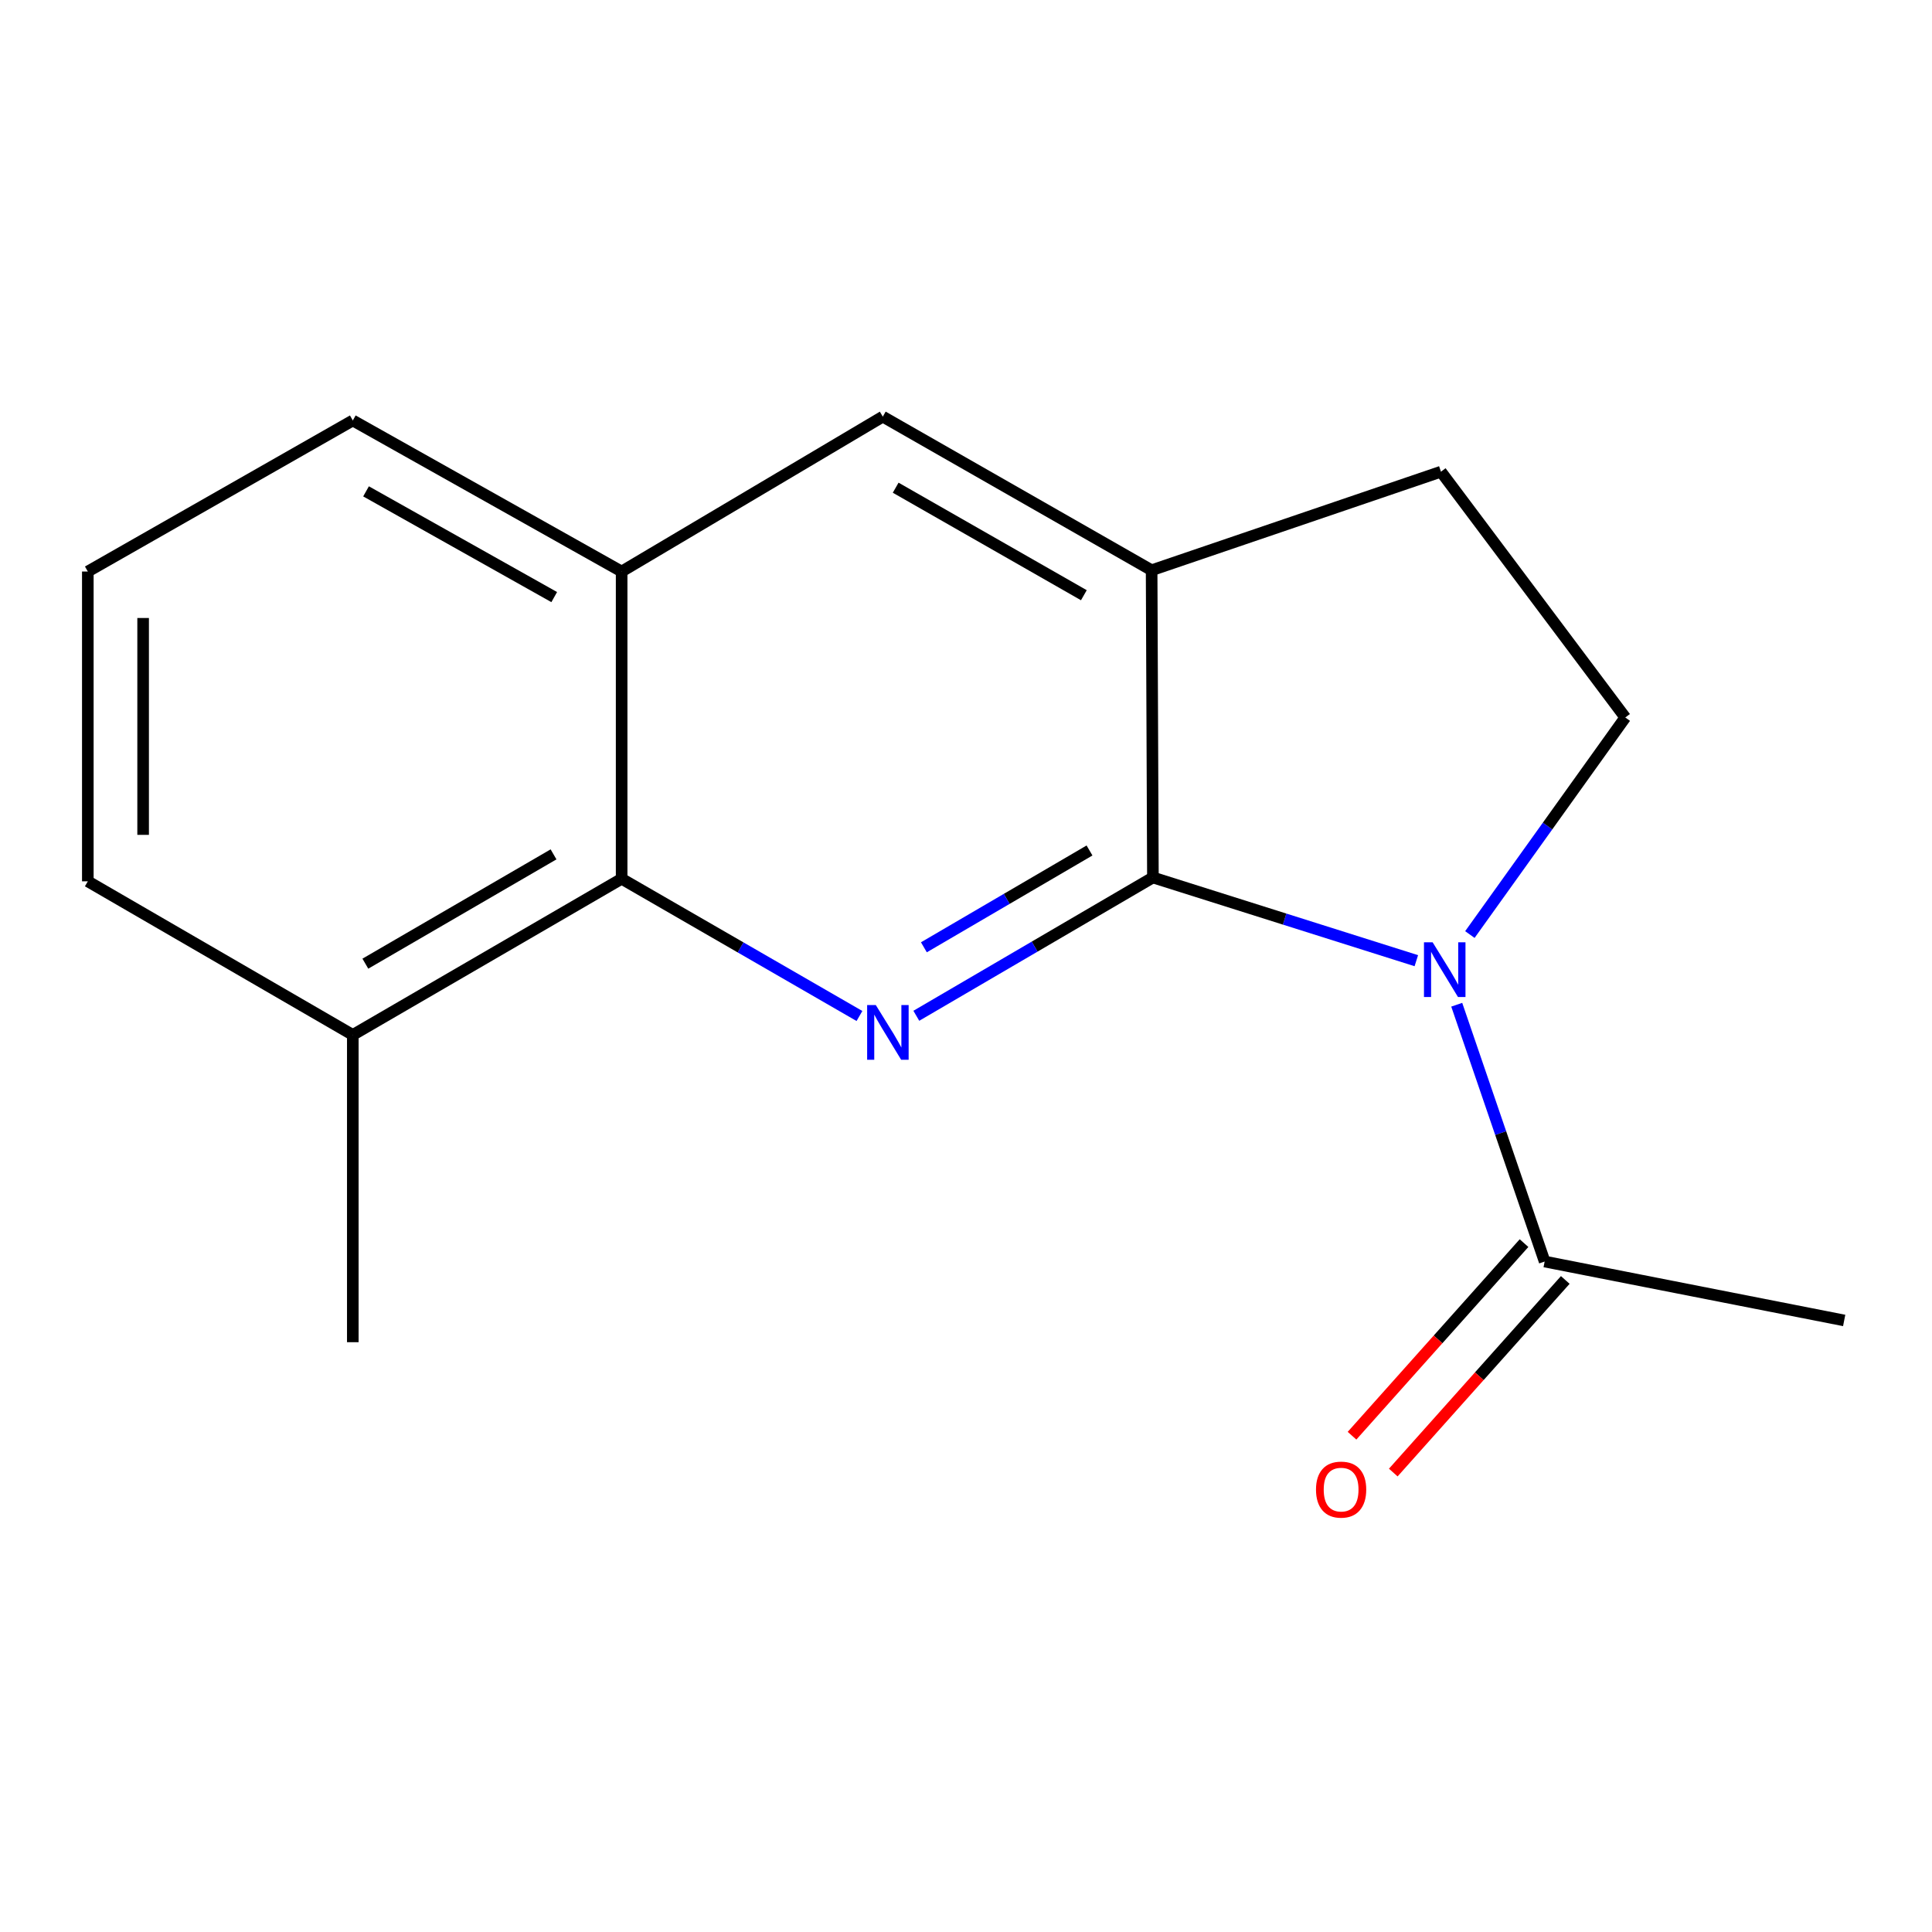 <?xml version='1.0' encoding='iso-8859-1'?>
<svg version='1.1' baseProfile='full'
              xmlns='http://www.w3.org/2000/svg'
                      xmlns:rdkit='http://www.rdkit.org/xml'
                      xmlns:xlink='http://www.w3.org/1999/xlink'
                  xml:space='preserve'
width='1000px' height='1000px' viewBox='0 0 1000 1000'>
<!-- END OF HEADER -->
<rect style='opacity:1.0;fill:#FFFFFF;stroke:none' width='1000' height='1000' x='0' y='0'> </rect>
<path class='bond-0' d='M 733.089,497.252 L 664.918,475.717' style='fill:none;fill-rule:evenodd;stroke:#0000FF;stroke-width:6px;stroke-linecap:butt;stroke-linejoin:miter;stroke-opacity:1' />
<path class='bond-0' d='M 664.918,475.717 L 596.746,454.182' style='fill:none;fill-rule:evenodd;stroke:#000000;stroke-width:6px;stroke-linecap:butt;stroke-linejoin:miter;stroke-opacity:1' />
<path class='bond-4' d='M 754.004,520.047 L 776.757,586.509' style='fill:none;fill-rule:evenodd;stroke:#0000FF;stroke-width:6px;stroke-linecap:butt;stroke-linejoin:miter;stroke-opacity:1' />
<path class='bond-4' d='M 776.757,586.509 L 799.51,652.97' style='fill:none;fill-rule:evenodd;stroke:#000000;stroke-width:6px;stroke-linecap:butt;stroke-linejoin:miter;stroke-opacity:1' />
<path class='bond-5' d='M 760.801,483.722 L 801.022,427.545' style='fill:none;fill-rule:evenodd;stroke:#0000FF;stroke-width:6px;stroke-linecap:butt;stroke-linejoin:miter;stroke-opacity:1' />
<path class='bond-5' d='M 801.022,427.545 L 841.243,371.368' style='fill:none;fill-rule:evenodd;stroke:#000000;stroke-width:6px;stroke-linecap:butt;stroke-linejoin:miter;stroke-opacity:1' />
<path class='bond-1' d='M 596.746,454.182 L 535.515,489.977' style='fill:none;fill-rule:evenodd;stroke:#000000;stroke-width:6px;stroke-linecap:butt;stroke-linejoin:miter;stroke-opacity:1' />
<path class='bond-1' d='M 535.515,489.977 L 474.284,525.771' style='fill:none;fill-rule:evenodd;stroke:#0000FF;stroke-width:6px;stroke-linecap:butt;stroke-linejoin:miter;stroke-opacity:1' />
<path class='bond-1' d='M 563.929,440.206 L 521.067,465.262' style='fill:none;fill-rule:evenodd;stroke:#000000;stroke-width:6px;stroke-linecap:butt;stroke-linejoin:miter;stroke-opacity:1' />
<path class='bond-1' d='M 521.067,465.262 L 478.205,490.318' style='fill:none;fill-rule:evenodd;stroke:#0000FF;stroke-width:6px;stroke-linecap:butt;stroke-linejoin:miter;stroke-opacity:1' />
<path class='bond-2' d='M 596.746,454.182 L 596.078,295.155' style='fill:none;fill-rule:evenodd;stroke:#000000;stroke-width:6px;stroke-linecap:butt;stroke-linejoin:miter;stroke-opacity:1' />
<path class='bond-3' d='M 444.854,525.879 L 383.307,490.365' style='fill:none;fill-rule:evenodd;stroke:#0000FF;stroke-width:6px;stroke-linecap:butt;stroke-linejoin:miter;stroke-opacity:1' />
<path class='bond-3' d='M 383.307,490.365 L 321.76,454.85' style='fill:none;fill-rule:evenodd;stroke:#000000;stroke-width:6px;stroke-linecap:butt;stroke-linejoin:miter;stroke-opacity:1' />
<path class='bond-7' d='M 596.078,295.155 L 456.931,215.649' style='fill:none;fill-rule:evenodd;stroke:#000000;stroke-width:6px;stroke-linecap:butt;stroke-linejoin:miter;stroke-opacity:1' />
<path class='bond-7' d='M 561.004,308.085 L 463.601,252.431' style='fill:none;fill-rule:evenodd;stroke:#000000;stroke-width:6px;stroke-linecap:butt;stroke-linejoin:miter;stroke-opacity:1' />
<path class='bond-16' d='M 596.078,295.155 L 745.833,244.15' style='fill:none;fill-rule:evenodd;stroke:#000000;stroke-width:6px;stroke-linecap:butt;stroke-linejoin:miter;stroke-opacity:1' />
<path class='bond-10' d='M 321.76,454.85 L 182.613,535.676' style='fill:none;fill-rule:evenodd;stroke:#000000;stroke-width:6px;stroke-linecap:butt;stroke-linejoin:miter;stroke-opacity:1' />
<path class='bond-10' d='M 286.509,442.219 L 189.106,498.797' style='fill:none;fill-rule:evenodd;stroke:#000000;stroke-width:6px;stroke-linecap:butt;stroke-linejoin:miter;stroke-opacity:1' />
<path class='bond-17' d='M 321.76,454.85 L 321.76,295.823' style='fill:none;fill-rule:evenodd;stroke:#000000;stroke-width:6px;stroke-linecap:butt;stroke-linejoin:miter;stroke-opacity:1' />
<path class='bond-9' d='M 788.834,643.436 L 744.319,693.28' style='fill:none;fill-rule:evenodd;stroke:#000000;stroke-width:6px;stroke-linecap:butt;stroke-linejoin:miter;stroke-opacity:1' />
<path class='bond-9' d='M 744.319,693.28 L 699.804,743.124' style='fill:none;fill-rule:evenodd;stroke:#FF0000;stroke-width:6px;stroke-linecap:butt;stroke-linejoin:miter;stroke-opacity:1' />
<path class='bond-9' d='M 810.186,662.505 L 765.671,712.349' style='fill:none;fill-rule:evenodd;stroke:#000000;stroke-width:6px;stroke-linecap:butt;stroke-linejoin:miter;stroke-opacity:1' />
<path class='bond-9' d='M 765.671,712.349 L 721.156,762.193' style='fill:none;fill-rule:evenodd;stroke:#FF0000;stroke-width:6px;stroke-linecap:butt;stroke-linejoin:miter;stroke-opacity:1' />
<path class='bond-12' d='M 799.51,652.97 L 954.545,683.459' style='fill:none;fill-rule:evenodd;stroke:#000000;stroke-width:6px;stroke-linecap:butt;stroke-linejoin:miter;stroke-opacity:1' />
<path class='bond-8' d='M 841.243,371.368 L 745.833,244.15' style='fill:none;fill-rule:evenodd;stroke:#000000;stroke-width:6px;stroke-linecap:butt;stroke-linejoin:miter;stroke-opacity:1' />
<path class='bond-6' d='M 321.76,295.823 L 456.931,215.649' style='fill:none;fill-rule:evenodd;stroke:#000000;stroke-width:6px;stroke-linecap:butt;stroke-linejoin:miter;stroke-opacity:1' />
<path class='bond-11' d='M 321.76,295.823 L 182.613,217.637' style='fill:none;fill-rule:evenodd;stroke:#000000;stroke-width:6px;stroke-linecap:butt;stroke-linejoin:miter;stroke-opacity:1' />
<path class='bond-11' d='M 286.865,309.053 L 189.462,254.323' style='fill:none;fill-rule:evenodd;stroke:#000000;stroke-width:6px;stroke-linecap:butt;stroke-linejoin:miter;stroke-opacity:1' />
<path class='bond-14' d='M 182.613,535.676 L 45.455,456.17' style='fill:none;fill-rule:evenodd;stroke:#000000;stroke-width:6px;stroke-linecap:butt;stroke-linejoin:miter;stroke-opacity:1' />
<path class='bond-15' d='M 182.613,535.676 L 182.613,694.719' style='fill:none;fill-rule:evenodd;stroke:#000000;stroke-width:6px;stroke-linecap:butt;stroke-linejoin:miter;stroke-opacity:1' />
<path class='bond-13' d='M 182.613,217.637 L 45.455,295.823' style='fill:none;fill-rule:evenodd;stroke:#000000;stroke-width:6px;stroke-linecap:butt;stroke-linejoin:miter;stroke-opacity:1' />
<path class='bond-18' d='M 45.455,295.823 L 45.455,456.17' style='fill:none;fill-rule:evenodd;stroke:#000000;stroke-width:6px;stroke-linecap:butt;stroke-linejoin:miter;stroke-opacity:1' />
<path class='bond-18' d='M 74.082,319.875 L 74.082,432.118' style='fill:none;fill-rule:evenodd;stroke:#000000;stroke-width:6px;stroke-linecap:butt;stroke-linejoin:miter;stroke-opacity:1' />
<path  class='atom-0' d='M 741.529 487.735
L 750.809 502.735
Q 751.729 504.215, 753.209 506.895
Q 754.689 509.575, 754.769 509.735
L 754.769 487.735
L 758.529 487.735
L 758.529 516.055
L 754.649 516.055
L 744.689 499.655
Q 743.529 497.735, 742.289 495.535
Q 741.089 493.335, 740.729 492.655
L 740.729 516.055
L 737.049 516.055
L 737.049 487.735
L 741.529 487.735
' fill='#0000FF'/>
<path  class='atom-2' d='M 453.311 520.212
L 462.591 535.212
Q 463.511 536.692, 464.991 539.372
Q 466.471 542.052, 466.551 542.212
L 466.551 520.212
L 470.311 520.212
L 470.311 548.532
L 466.431 548.532
L 456.471 532.132
Q 455.311 530.212, 454.071 528.012
Q 452.871 525.812, 452.511 525.132
L 452.511 548.532
L 448.831 548.532
L 448.831 520.212
L 453.311 520.212
' fill='#0000FF'/>
<path  class='atom-10' d='M 681.16 771.013
Q 681.16 764.213, 684.52 760.413
Q 687.88 756.613, 694.16 756.613
Q 700.44 756.613, 703.8 760.413
Q 707.16 764.213, 707.16 771.013
Q 707.16 777.893, 703.76 781.813
Q 700.36 785.693, 694.16 785.693
Q 687.92 785.693, 684.52 781.813
Q 681.16 777.933, 681.16 771.013
M 694.16 782.493
Q 698.48 782.493, 700.8 779.613
Q 703.16 776.693, 703.16 771.013
Q 703.16 765.453, 700.8 762.653
Q 698.48 759.813, 694.16 759.813
Q 689.84 759.813, 687.48 762.613
Q 685.16 765.413, 685.16 771.013
Q 685.16 776.733, 687.48 779.613
Q 689.84 782.493, 694.16 782.493
' fill='#FF0000'/>
</svg>
